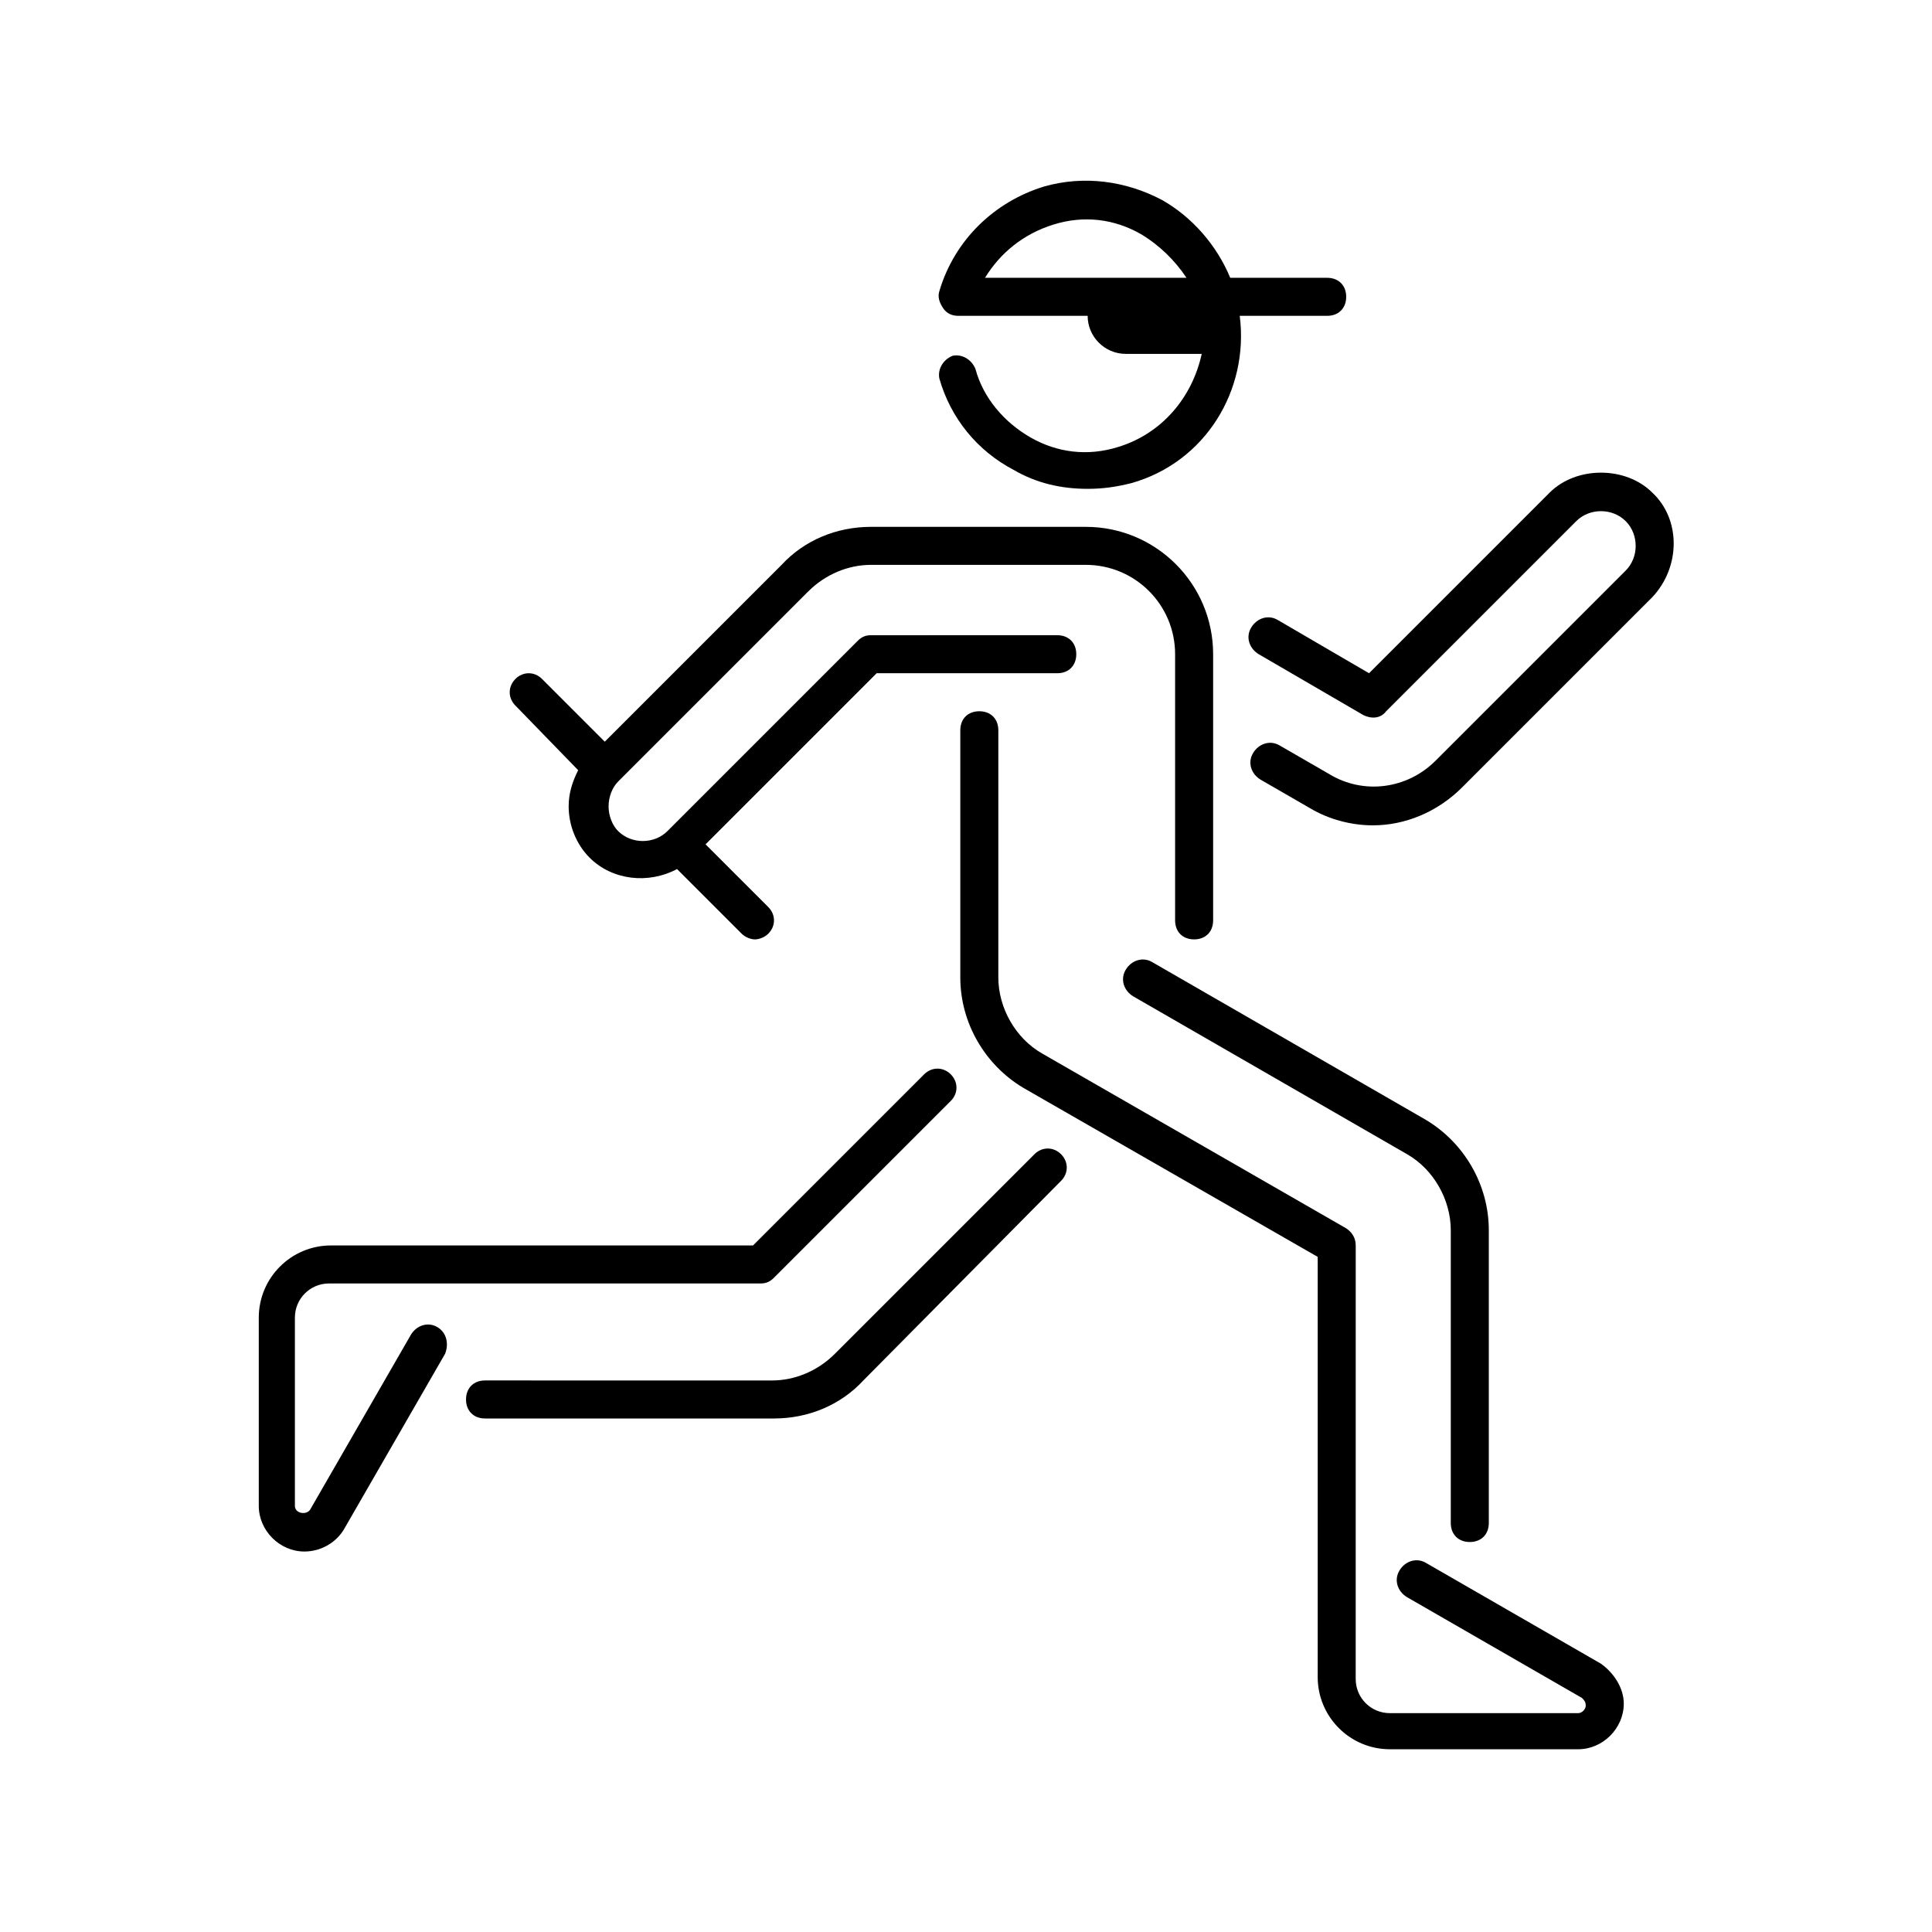 <?xml version="1.0" encoding="UTF-8"?>
<!-- Uploaded to: SVG Repo, www.svgrepo.com, Generator: SVG Repo Mixer Tools -->
<svg fill="#000000" width="800px" height="800px" version="1.1" viewBox="144 144 512 512" xmlns="http://www.w3.org/2000/svg">
 <g>
  <path d="m568.27 584.9-46.352-26.703c-2.519-1.512-5.543-0.504-7.055 2.016-1.512 2.519-0.504 5.543 2.016 7.055l46.352 26.703c0.504 0.504 1.008 1.008 1.008 2.016s-1.008 2.016-2.016 2.016h-49.879c-5.039 0-9.07-4.031-9.07-9.07l0.008-114.87c0-2.016-1.008-3.527-2.519-4.535l-80.609-46.352c-7.055-4.031-11.586-12.09-11.586-20.152v-65.496c0-3.023-2.016-5.039-5.039-5.039-3.023 0-5.039 2.016-5.039 5.039v65.496c0 12.09 6.551 23.176 16.625 29.223l78.09 44.84v111.34c0 10.578 8.566 19.145 19.145 19.145h49.879c6.551 0 12.09-5.543 12.09-12.09 0-4.035-2.519-8.066-6.047-10.582z"/>
  <path d="m533.51 552.65c3.023 0 5.039-2.016 5.039-5.039v-77.586c0-12.09-6.551-23.176-16.625-29.223l-72.547-41.816c-2.519-1.512-5.543-0.504-7.055 2.016-1.512 2.519-0.504 5.543 2.016 7.055l72.547 41.816c7.055 4.031 11.586 12.09 11.586 20.152v77.586c0 3.023 2.016 5.039 5.039 5.039z"/>
  <path d="m581.88 274.55c-7.055-7.055-20.152-7.055-27.207 0l-47.863 47.863-24.184-14.105c-2.519-1.512-5.543-0.504-7.055 2.016-1.512 2.519-0.504 5.543 2.016 7.055l27.711 16.121c2.016 1.008 4.535 1.008 6.047-1.008l50.383-50.383c3.527-3.527 9.574-3.527 13.098 0 3.527 3.527 3.527 9.574 0 13.098l-50.383 50.383c-7.559 7.559-19.145 9.07-28.215 3.527l-13.098-7.559c-2.519-1.512-5.543-0.504-7.055 2.016-1.512 2.519-0.504 5.543 2.016 7.055l13.098 7.559c5.039 3.023 11.082 4.535 16.625 4.535 8.566 0 17.129-3.527 23.68-10.078l50.383-50.383c7.559-8.062 7.559-20.66 0.004-27.711z"/>
  <path d="m259.94 495.72c-2.519-1.512-5.543-0.504-7.055 2.016l-26.703 46.352c-1.008 1.512-4.031 1.008-4.031-1.008v-49.879c0-5.039 4.031-9.07 9.07-9.07h114.36c1.512 0 2.519-0.504 3.527-1.512l46.855-46.855c2.016-2.016 2.016-5.039 0-7.055-2.016-2.016-5.039-2.016-7.055 0l-45.344 45.344-111.84 0.004c-10.578 0-19.145 8.566-19.145 19.145v49.879c0 6.551 5.543 12.09 12.09 12.09 4.535 0 8.566-2.519 10.578-6.047l26.703-46.352c1.008-2.516 0.504-5.539-2.012-7.051z"/>
  <path d="m418.14 449.88-52.902 52.902c-4.535 4.535-10.578 7.055-16.625 7.055l-76.074-0.004c-3.023 0-5.039 2.016-5.039 5.039 0 3.023 2.016 5.039 5.039 5.039h76.578c9.07 0 17.633-3.527 23.68-10.078l52.395-52.898c2.016-2.016 2.016-5.039 0-7.055s-5.035-2.016-7.051 0z"/>
  <path d="m440.3 262.46c-8.062 2.519-16.121 1.512-23.176-2.519-7.055-4.031-12.594-10.578-14.609-18.137-1.008-2.519-3.527-4.031-6.047-3.527-2.519 1.008-4.031 3.527-3.527 6.047 3.023 10.578 10.078 19.145 19.648 24.184 6.047 3.527 12.594 5.039 19.648 5.039 4.031 0 7.559-0.504 11.586-1.512 19.648-5.543 31.234-24.688 28.719-44.336h23.176c3.023 0 5.039-2.016 5.039-5.039s-2.016-5.039-5.039-5.039h-25.695c-3.527-8.566-10.078-16.121-18.137-20.656-9.574-5.039-20.656-6.551-31.234-3.527-13.098 4.031-23.68 14.105-27.711 27.711-0.504 1.512 0 3.023 1.008 4.535 1.008 1.512 2.519 2.016 4.031 2.016h34.258c0 5.543 4.535 10.078 10.078 10.078h20.152c-2.519 11.586-10.582 21.16-22.168 24.684zm-17.133-58.945c8.062-2.519 16.121-1.512 23.176 2.519 5.039 3.023 9.07 7.055 12.09 11.586l-53.402 0.004c4.031-6.551 10.078-11.59 18.137-14.109z"/>
  <path d="m297.22 348.11c-1.512 3.023-2.519 6.047-2.519 9.574 0 5.039 2.016 10.078 5.543 13.602 6.047 6.047 15.617 7.055 23.176 3.023l17.129 17.129c1.008 1.008 2.519 1.512 3.527 1.512s2.519-0.504 3.527-1.512c2.016-2.016 2.016-5.039 0-7.055l-16.625-16.625 45.344-45.344h47.863c3.023 0 5.039-2.016 5.039-5.039 0-3.023-2.016-5.039-5.039-5.039l-49.379 0.004c-1.512 0-2.519 0.504-3.527 1.512l-50.383 50.383c-3.527 3.527-9.574 3.527-13.098 0-1.512-1.512-2.519-4.031-2.519-6.551 0-2.519 1.008-5.039 2.519-6.551l50.383-50.383c4.535-4.535 10.578-7.055 16.625-7.055h56.93c13.098 0 23.68 10.578 23.68 23.68v70.535c0 3.023 2.016 5.039 5.039 5.039 3.023 0 5.039-2.016 5.039-5.039v-70.535c0-18.641-15.113-33.754-33.754-33.754h-56.934c-9.07 0-17.633 3.527-23.68 10.078l-46.855 46.855-16.625-16.625c-2.016-2.016-5.039-2.016-7.055 0s-2.016 5.039 0 7.055z"/>
 </g>
</svg>
